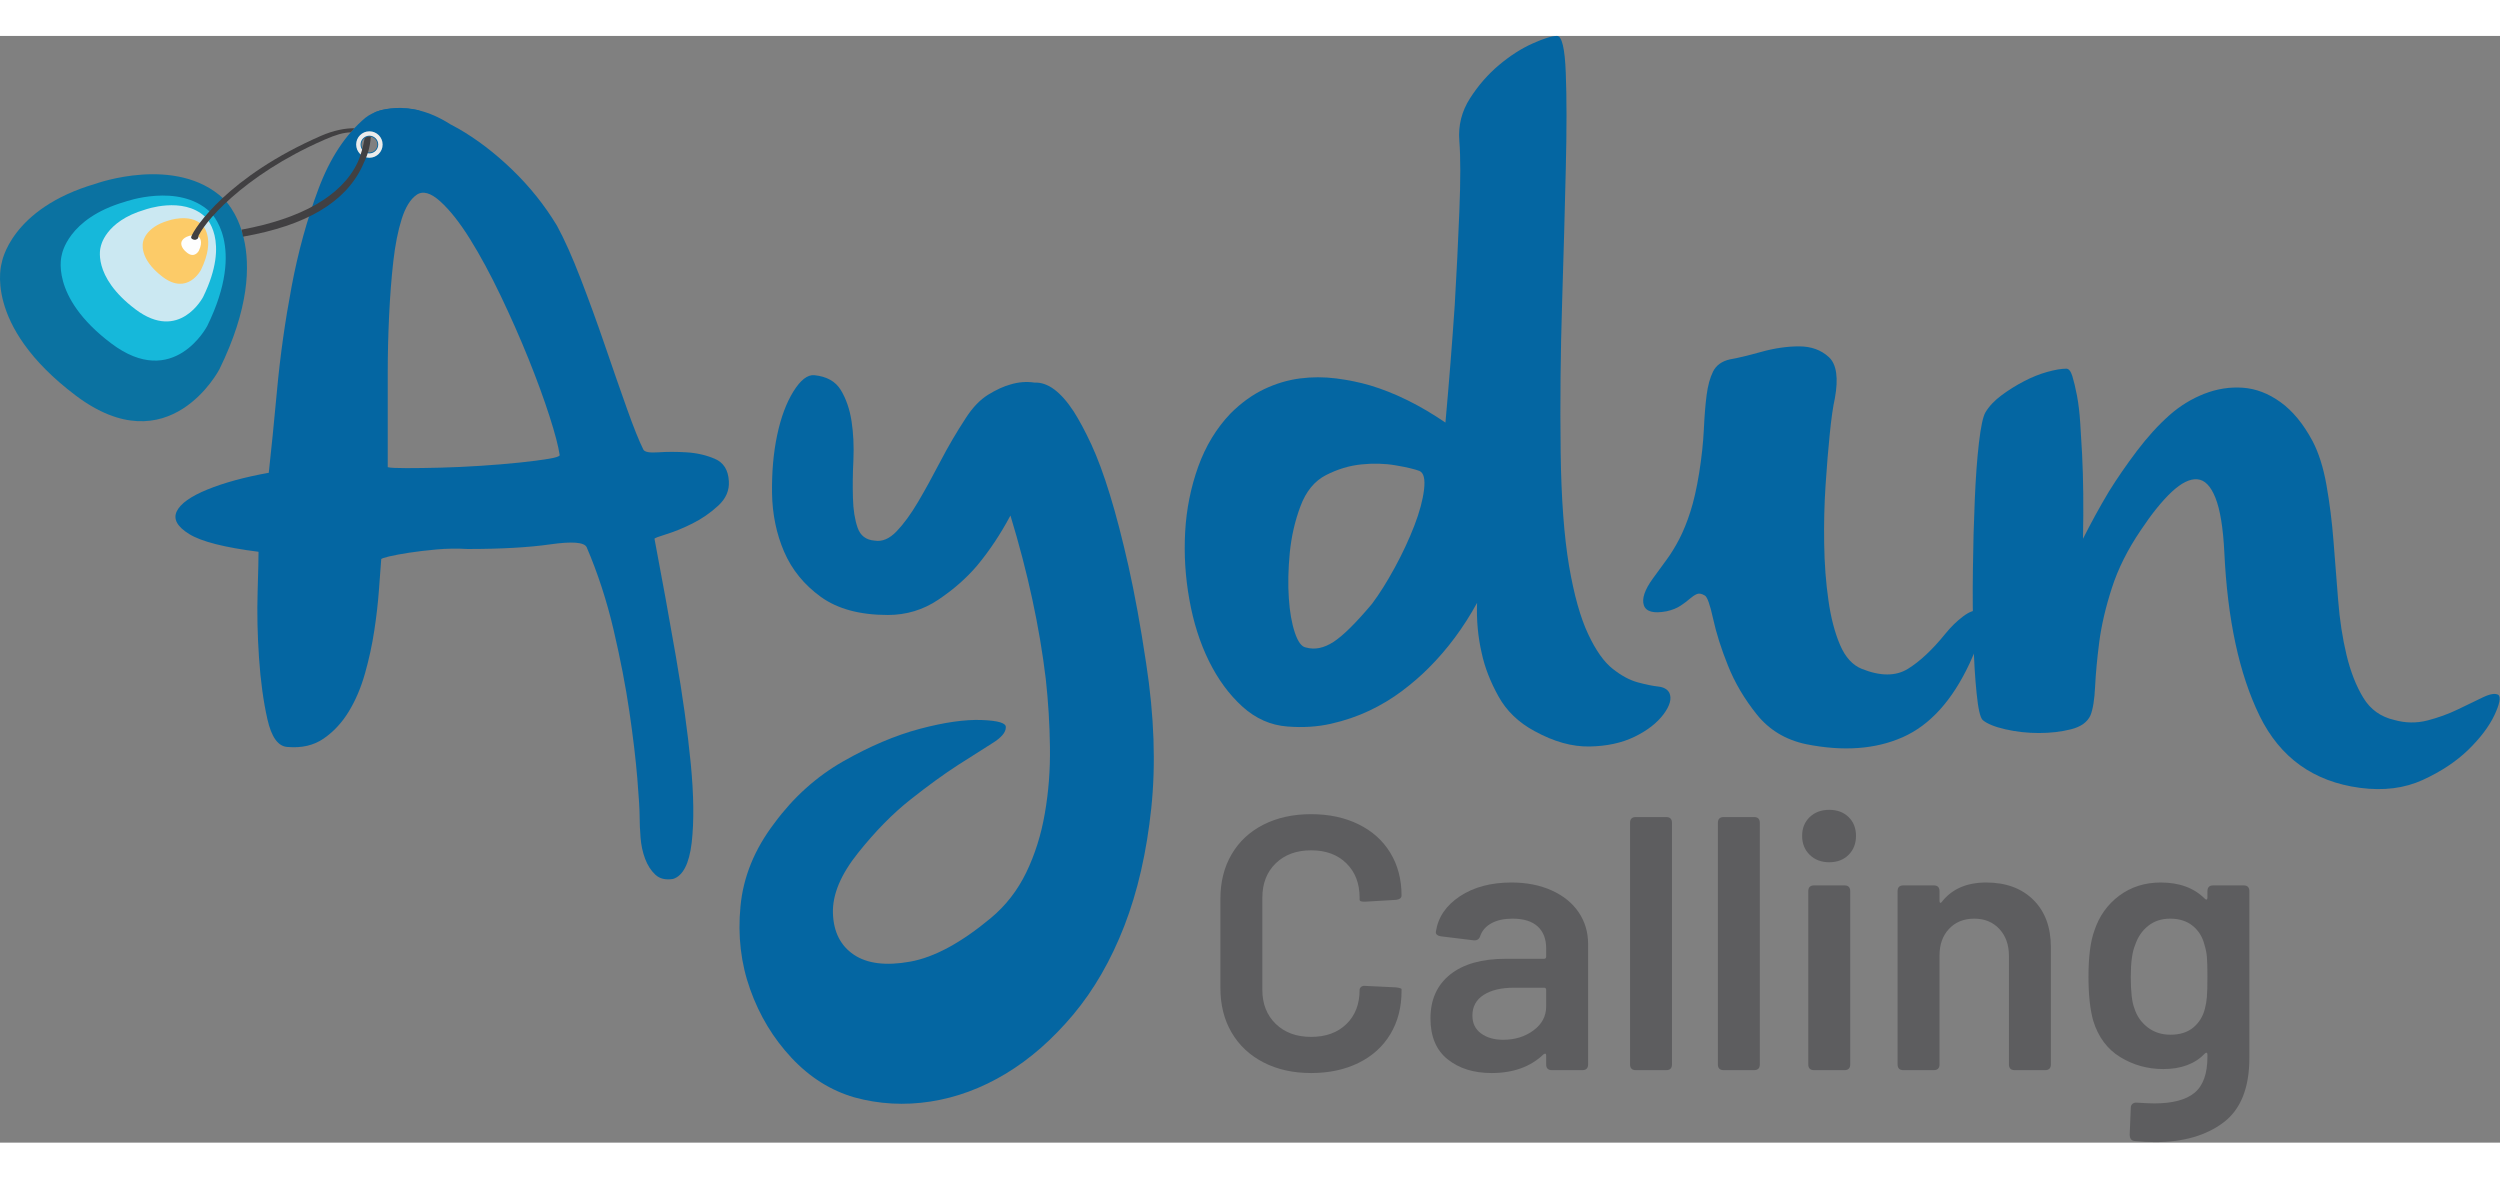 <?xml version="1.0" encoding="UTF-8"?>
<svg width="140px" height="66px" viewBox="0 0 567 251" version="1.1" xmlns="http://www.w3.org/2000/svg" xmlns:xlink="http://www.w3.org/1999/xlink">
    <rect x="0" y="0" width="567" height="251" fill="#808080" stroke="none"/>
    <!-- Generator: Sketch 48.2 (47327) - http://www.bohemiancoding.com/sketch -->
    <title>Page 1</title>
    <desc>Created with Sketch.</desc>
    <defs></defs>
    <g id="Page-1" stroke="none" stroke-width="1" fill="none" fill-rule="evenodd">
        <g>
            <path d="M124.407,95.913 C122.72,96.197 120.54,96.476 117.873,96.757 C115.2,97.039 112.25,97.283 109.018,97.495 C105.783,97.705 102.727,97.848 99.849,97.915 C96.966,97.988 94.4,98.022 92.155,98.022 C89.905,98.022 88.498,97.953 87.938,97.81 L87.938,88.431 L87.938,76.415 C87.938,72.13 88.045,67.772 88.254,63.346 C88.465,58.919 88.781,54.844 89.203,51.119 C89.625,47.398 90.258,44.199 91.1,41.528 C91.943,38.861 93.067,37.031 94.473,36.047 C95.876,35.066 97.669,35.556 99.849,37.522 C102.026,39.493 104.275,42.338 106.595,46.059 C108.914,49.785 111.231,54.07 113.551,58.919 C115.869,63.768 117.977,68.547 119.874,73.254 C121.772,77.964 123.352,82.285 124.617,86.216 C125.882,90.153 126.653,93.103 126.935,95.07 C126.935,95.354 126.093,95.634 124.407,95.913 M83.778,26.445 C82.777,26.445 81.966,25.633 81.966,24.632 C81.966,23.631 82.777,22.82 83.778,22.82 C84.779,22.82 85.591,23.631 85.591,24.632 C85.591,25.633 84.779,26.445 83.778,26.445 M151.178,112.989 C153.002,112.429 154.971,111.619 157.079,110.564 C159.182,109.509 161.113,108.177 162.87,106.559 C164.629,104.945 165.445,103.081 165.303,100.973 C165.162,98.443 164.111,96.757 162.133,95.913 C160.171,95.07 158.021,94.58 155.711,94.439 C153.391,94.299 151.247,94.299 149.281,94.439 C147.311,94.58 146.188,94.37 145.907,93.805 C144.924,91.838 143.658,88.678 142.114,84.319 C140.567,79.965 138.915,75.222 137.161,70.091 C135.402,64.962 133.576,59.94 131.678,55.018 C129.781,50.102 127.99,46.097 126.304,43.003 C123.492,38.366 120.117,34.151 116.184,30.356 C112.25,26.561 108.208,23.472 104.065,21.08 C101.371,19.53 98.761,18.404 96.217,17.622 C94.52,16.478 94.582,16.851 92.561,16.478 L89.235,16.478 C88.116,16.507 87.071,16.66 86.101,16.94 C84.913,17.284 83.838,17.818 82.88,18.551 C78.38,22.346 74.832,27.721 72.234,34.677 C69.631,41.633 67.596,49.047 66.122,56.915 C64.645,64.788 63.555,72.515 62.854,80.105 C62.149,87.693 61.515,94.017 60.957,99.076 C55.476,100.061 50.838,101.325 47.044,102.871 C43.249,104.418 40.93,106.069 40.087,107.824 C39.244,109.583 40.192,111.302 42.934,112.989 C45.674,114.676 50.908,116.012 58.637,116.995 C58.637,118.401 58.565,121.456 58.428,126.163 C58.285,130.871 58.39,135.826 58.743,141.025 C59.092,146.223 59.724,150.861 60.641,154.936 C61.553,159.016 63.065,161.121 65.172,161.259 C68.404,161.544 71.144,160.913 73.393,159.365 C75.639,157.821 77.537,155.782 79.086,153.249 C80.631,150.721 81.858,147.843 82.774,144.608 C83.686,141.376 84.389,138.147 84.882,134.912 C85.373,131.682 85.725,128.624 85.937,125.742 C86.147,122.863 86.321,120.508 86.463,118.68 C86.463,118.543 87.059,118.331 88.254,118.048 C89.446,117.768 90.959,117.489 92.786,117.205 C94.612,116.925 96.688,116.678 99.006,116.467 C101.324,116.257 103.677,116.224 106.067,116.362 C113.656,116.362 119.907,116.012 124.827,115.307 C129.746,114.607 132.485,114.818 133.049,115.94 C135.578,121.843 137.614,128.097 139.162,134.7 C140.706,141.306 141.902,147.49 142.745,153.249 C143.589,159.016 144.184,164.034 144.537,168.322 C144.886,172.608 145.065,175.453 145.065,176.86 C145.065,178.405 145.134,180.054 145.277,181.814 C145.413,183.57 145.766,185.186 146.328,186.663 C146.89,188.137 147.664,189.33 148.648,190.246 C149.63,191.157 150.968,191.475 152.654,191.194 C154.899,190.488 156.31,187.747 156.875,182.972 C157.425,178.193 157.362,172.185 156.656,164.951 C155.949,157.713 154.83,149.635 153.286,140.709 C151.738,131.786 150.123,122.897 148.438,114.042 C148.438,113.904 149.349,113.553 151.178,112.989" id="Fill-1" fill="#0466A2"></path>
            <path d="M184.687,76.942 C187.497,77.225 189.505,78.348 190.698,80.315 C191.891,82.285 192.707,84.637 193.131,87.376 C193.555,90.116 193.68,93.034 193.555,96.125 C193.398,99.218 193.366,102.1 193.445,104.768 C193.507,107.439 193.869,109.687 194.497,111.513 C195.124,113.34 196.427,114.326 198.389,114.464 C200.084,114.748 201.732,114.042 203.349,112.357 C204.965,110.669 206.582,108.456 208.198,105.716 C209.815,102.975 211.494,99.92 213.252,96.545 C215.01,93.174 216.94,89.872 219.059,86.638 C220.597,84.25 222.292,82.495 224.113,81.37 C225.934,80.246 227.628,79.472 229.167,79.05 C231.003,78.491 232.824,78.348 234.66,78.628 C237.611,78.491 240.562,80.667 243.512,85.163 C244.768,87.131 246.102,89.625 247.514,92.647 C248.911,95.67 250.324,99.464 251.721,104.028 C253.133,108.597 254.53,114.01 255.942,120.26 C257.339,126.517 258.689,133.857 259.945,142.286 C261.781,154.236 262.158,165.192 261.106,175.174 C260.055,185.151 258.014,194.041 255,201.84 C251.972,209.639 248.111,216.349 243.402,221.971 C238.693,227.589 233.593,232.053 228.115,235.357 C222.638,238.655 216.94,240.765 211.039,241.682 C205.138,242.592 199.377,242.276 193.759,240.731 C188.422,239.183 183.667,236.199 179.523,231.774 C175.38,227.348 172.257,222.183 170.153,216.277 C168.035,210.376 167.297,204.086 167.94,197.414 C168.568,190.737 171.126,184.45 175.631,178.545 C179.979,172.644 185.189,167.97 191.232,164.526 C197.274,161.085 203.066,158.627 208.622,157.149 C214.162,155.675 218.839,155.009 222.638,155.148 C226.436,155.288 228.256,155.852 228.115,156.833 C228.115,157.961 227.095,159.154 225.055,160.416 C223.03,161.683 220.425,163.332 217.254,165.371 C214.1,167.405 210.521,170.009 206.519,173.171 C202.501,176.332 198.53,180.369 194.606,185.293 C190.667,190.21 188.768,194.777 188.909,198.994 C189.05,203.21 190.635,206.337 193.649,208.375 C196.678,210.411 200.932,210.939 206.409,209.954 C211.887,208.97 218.007,205.665 224.741,200.046 C228.115,197.234 230.783,193.793 232.761,189.719 C234.723,185.643 236.135,181.182 236.967,176.332 C237.814,171.485 238.207,166.459 238.128,161.259 C238.066,156.064 237.736,150.932 237.187,145.875 C235.774,134.068 233.106,121.704 229.167,108.772 C226.922,112.989 224.395,116.782 221.586,120.157 C219.185,122.969 216.281,125.532 212.828,127.849 C209.391,130.167 205.562,131.328 201.355,131.328 C195.03,131.328 189.96,129.958 186.162,127.218 C182.38,124.478 179.602,121.072 177.844,116.994 C176.086,112.918 175.176,108.492 175.097,103.713 C175.035,98.937 175.411,94.544 176.259,90.537 C177.106,86.533 178.331,83.233 179.947,80.63 C181.564,78.033 183.149,76.802 184.687,76.942" id="Fill-3" fill="#0466A2"></path>
            <path d="M327.825,87.693 C328.673,78.279 329.363,69.426 329.929,61.132 C330.352,53.966 330.697,46.87 330.979,39.842 C331.263,32.816 331.263,27.478 330.979,23.821 C330.697,20.31 331.513,17.076 333.413,14.124 C335.311,11.173 337.524,8.644 340.052,6.536 C342.578,4.428 345.105,2.815 347.648,1.688 C350.175,0.564 351.995,-0 353.126,-0 C354.24,-0 354.915,2.815 355.119,8.433 C355.339,14.055 355.339,21.328 355.119,30.25 C354.915,39.176 354.633,49.259 354.287,60.5 C353.926,71.745 353.816,83.055 353.957,94.439 C354.098,104.978 354.742,113.552 355.856,120.157 C356.986,126.761 358.43,131.927 360.188,135.648 C361.93,139.375 363.798,142.009 365.775,143.553 C367.737,145.101 369.637,146.119 371.457,146.61 C373.278,147.104 374.832,147.422 376.103,147.561 C377.358,147.701 378.206,148.192 378.63,149.034 C379.179,150.301 378.74,151.915 377.264,153.884 C375.773,155.852 373.607,157.537 370.72,158.943 C367.847,160.349 364.426,161.085 360.502,161.155 C356.562,161.229 352.419,160.068 348.055,157.676 C344.399,155.711 341.668,153.075 339.847,149.774 C338.012,146.471 336.74,143.203 336.05,139.97 C335.202,136.317 334.856,132.525 334.998,128.588 C331.906,134.21 328.249,139.127 324.027,143.341 C322.206,145.172 320.166,146.926 317.922,148.611 C315.661,150.301 313.213,151.775 310.545,153.041 C307.861,154.305 304.989,155.288 301.897,155.99 C298.804,156.694 295.493,156.906 291.993,156.624 C288.195,156.343 284.789,154.832 281.76,152.092 C278.747,149.35 276.22,145.907 274.179,141.763 C272.139,137.619 270.664,132.982 269.753,127.849 C268.827,122.723 268.513,117.594 268.796,112.462 C269.078,107.332 270.067,102.415 271.747,97.705 C273.442,93 275.89,88.957 279.123,85.584 C281.525,83.196 284.052,81.37 286.72,80.105 C289.387,78.838 292.088,78.033 294.834,77.68 C297.581,77.33 300.311,77.33 303.058,77.68 C305.789,78.033 308.363,78.559 310.749,79.26 C316.368,80.947 322.065,83.76 327.825,87.693 M294.944,106.665 C293.673,110.037 292.872,113.589 292.512,117.31 C292.166,121.034 292.088,124.444 292.307,127.533 C292.512,130.627 292.967,133.226 293.673,135.332 C294.379,137.442 295.226,138.566 296.199,138.703 C298.178,139.269 300.249,138.848 302.43,137.442 C304.596,136.037 307.515,133.155 311.173,128.797 C312.852,126.553 314.578,123.812 316.337,120.577 C318.095,117.347 319.569,114.185 320.763,111.091 C321.955,108.001 322.693,105.26 322.975,102.87 C323.258,100.482 322.897,99.075 321.924,98.653 C320.794,98.233 319.005,97.81 316.54,97.389 C314.092,96.967 311.486,96.898 308.74,97.179 C306.009,97.46 303.341,98.268 300.735,99.603 C298.13,100.94 296.199,103.291 294.944,106.665" id="Fill-5" fill="#0466A2"></path>
            <path d="M374.832,123.108 C375.962,121.561 377.014,120.123 377.986,118.787 C378.976,117.451 379.917,115.906 380.843,114.148 C381.753,112.392 382.601,110.32 383.37,107.928 C384.139,105.541 384.813,102.588 385.379,99.076 C385.929,95.564 386.289,92.296 386.431,89.273 C386.571,86.254 386.775,83.654 387.059,81.475 C387.341,79.296 387.827,77.505 388.533,76.097 C389.24,74.695 390.495,73.781 392.332,73.359 C394.011,73.078 396.365,72.514 399.394,71.671 C402.408,70.829 405.296,70.406 408.027,70.406 C410.773,70.406 413.018,71.218 414.775,72.832 C416.533,74.448 416.989,77.575 416.142,82.213 C415.733,84.04 415.341,86.71 414.995,90.222 C414.635,93.736 414.32,97.635 414.038,101.921 C413.756,106.21 413.645,110.636 413.725,115.204 C413.787,119.77 414.116,124.022 414.682,127.954 C415.23,131.888 416.109,135.264 417.303,138.072 C418.495,140.887 420.159,142.71 422.263,143.553 C426.484,145.239 429.953,145.239 432.699,143.553 C435.431,141.868 438.287,139.202 441.237,135.544 C442.493,133.999 443.827,132.698 445.24,131.643 C446.637,130.589 447.798,130.167 448.725,130.379 C449.635,130.589 450.011,131.573 449.87,133.329 C449.728,135.09 448.677,138.072 446.715,142.286 C442.775,150.72 437.722,156.305 431.538,159.046 C425.354,161.786 418.04,162.314 409.612,160.629 C404.982,159.647 401.247,157.397 398.437,153.883 C395.628,150.371 393.446,146.683 391.908,142.815 C390.354,138.952 389.24,135.406 388.533,132.171 C387.827,128.941 387.199,127.183 386.635,126.903 C385.929,126.481 385.332,126.376 384.846,126.585 C384.358,126.794 383.825,127.147 383.26,127.636 C382.695,128.131 382.005,128.659 381.157,129.219 C380.31,129.785 379.258,130.203 377.986,130.486 C375.052,131.046 373.325,130.589 372.823,129.115 C372.336,127.636 373.012,125.635 374.832,123.108" id="Fill-8" fill="#0466A2"></path>
            <path d="M450.294,85.373 C451.141,83.97 452.365,82.671 453.982,81.475 C455.599,80.282 457.294,79.227 459.052,78.312 C460.794,77.398 462.552,76.699 464.31,76.203 C466.067,75.713 467.511,75.466 468.641,75.466 C469.19,75.466 469.661,76.028 470.007,77.152 C470.352,78.279 470.713,79.754 471.059,81.578 C471.403,83.407 471.654,85.48 471.796,87.796 C471.938,90.116 472.078,92.472 472.22,94.859 C472.502,100.481 472.565,106.874 472.424,114.042 C474.26,110.39 476.222,106.807 478.325,103.291 C480.161,100.34 482.265,97.283 484.65,94.122 C487.052,90.959 489.5,88.255 492.042,86.006 C494.428,83.898 497.065,82.285 499.937,81.158 C502.825,80.034 505.744,79.577 508.694,79.788 C511.646,79.998 514.486,81.088 517.217,83.055 C519.964,85.025 522.397,87.976 524.5,91.907 C525.897,94.58 526.948,97.915 527.654,101.92 C528.36,105.926 528.895,110.143 529.239,114.569 C529.585,118.997 529.946,123.459 530.291,127.954 C530.637,132.454 531.28,136.598 532.191,140.393 C533.101,144.185 534.372,147.422 535.988,150.089 C537.606,152.759 539.959,154.445 543.051,155.147 C545.578,155.852 548.073,155.887 550.538,155.254 C552.986,154.62 555.309,153.777 557.49,152.723 C559.656,151.671 561.556,150.757 563.172,149.981 C564.789,149.213 565.95,149.034 566.656,149.458 C567.222,150.018 566.907,151.563 565.715,154.093 C564.507,156.624 562.545,159.224 559.814,161.894 C557.067,164.561 553.614,166.848 549.471,168.745 C545.327,170.643 540.587,171.237 535.251,170.536 C524.704,169.128 517.123,163.684 512.478,154.199 C507.848,144.712 505.179,132.312 504.473,116.994 C504.19,111.513 503.531,107.439 502.464,104.768 C501.412,102.1 500.047,100.693 498.352,100.55 C496.673,100.412 494.742,101.362 492.561,103.397 C490.379,105.435 488.024,108.351 485.497,112.144 C482.547,116.503 480.365,120.86 478.969,125.215 C477.556,129.572 476.614,133.646 476.112,137.441 C475.625,141.236 475.312,144.608 475.17,147.561 C475.029,150.509 474.684,152.69 474.118,154.093 C473.412,155.64 471.938,156.694 469.692,157.257 C467.448,157.82 465.016,158.1 462.426,158.1 C459.82,158.1 457.294,157.82 454.829,157.257 C452.365,156.694 450.654,155.99 449.666,155.147 C449.101,154.589 448.646,152.584 448.301,149.139 C447.94,145.698 447.689,141.552 447.563,136.702 C447.422,131.855 447.374,126.656 447.453,121.104 C447.516,115.555 447.657,110.283 447.877,105.295 C448.081,100.307 448.395,95.986 448.818,92.329 C449.242,88.677 449.729,86.357 450.294,85.373" id="Fill-10" fill="#0466A2"></path>
            <path d="M84.785,17.413 C84.785,17.413 92.269,13.71 102.019,19.976" id="Fill-12" fill="#0466A2"></path>
            <path d="M86.284,24.632 C86.284,26.016 85.162,27.138 83.778,27.138 C82.394,27.138 81.272,26.016 81.272,24.632 C81.272,23.248 82.394,22.126 83.778,22.126 C85.162,22.126 86.284,23.248 86.284,24.632 Z" id="Stroke-14" stroke="#ECECEB"></path>
            <path d="M50.657,36.883 C50.657,36.883 63.29,47.979 49.762,75.6 C49.762,75.6 38.367,97.565 17.135,81.525 C-4.099,65.484 0.398,51.436 0.398,51.436 C0.398,51.436 2.299,39.151 21.77,33.495 C21.77,33.495 39.952,26.92 50.657,36.883" id="Fill-16" fill="#0B72A1"></path>
            <path d="M21.77,33.495 C2.299,39.15 0.398,51.436 0.398,51.436 C0.398,51.436 0.01,52.648 0,54.764 L0,54.934 C0.025,60.085 2.301,70.318 17.134,81.524 C38.367,97.565 49.763,75.6 49.763,75.6 C63.29,47.979 50.656,36.883 50.656,36.883 C46.042,32.588 40.039,31.366 34.701,31.366 C27.656,31.367 21.77,33.495 21.77,33.495" id="Fill-20"></path>
            <path d="M47.61,39.889 C47.61,39.889 56.052,47.304 47.012,65.762 C47.012,65.762 39.398,80.44 25.209,69.721 C11.019,59.001 14.025,49.615 14.025,49.615 C14.025,49.615 15.295,41.405 28.307,37.625 C28.307,37.625 40.456,33.231 47.61,39.889" id="Fill-23" fill="#16B8DA"></path>
            <path d="M46.486,40.989 C46.486,40.989 52.43,46.21 46.065,59.207 C46.065,59.207 40.703,69.543 30.712,61.995 C20.721,54.447 22.837,47.837 22.837,47.837 C22.837,47.837 23.731,42.056 32.894,39.395 C32.894,39.395 41.449,36.301 46.486,40.989" id="Fill-25" fill="#CBE8F2"></path>
            <path d="M45.805,42.799 C45.805,42.799 49.16,45.746 45.567,53.083 C45.567,53.083 42.541,58.917 36.901,54.656 C31.261,50.396 32.455,46.665 32.455,46.665 C32.455,46.665 32.96,43.402 38.132,41.899 C38.132,41.899 42.961,40.153 45.805,42.799" id="Fill-27" fill="#FCCB68"></path>
            <path d="M45.16,45.641 C45.16,45.641 46.17,46.528 45.088,48.736 C45.088,48.736 44.178,50.492 42.48,49.21 C40.783,47.927 41.142,46.805 41.142,46.805 C41.142,46.805 41.294,45.822 42.85,45.37 C42.85,45.37 44.304,44.845 45.16,45.641" id="Fill-29" fill="#FEFEFE"></path>
            <path d="M72.824,22.649 C51.695,31.862 44.006,43.63 43.368,45.566 C43.355,45.604 43.349,45.642 43.349,45.68 C43.349,45.916 43.587,46.128 43.936,46.182 C44.342,46.245 44.745,46.07 44.837,45.793 C45.796,42.884 54.748,31.753 73.633,23.519 C76.174,22.41 77.883,21.909 79.532,21.871 C79.737,21.618 80.157,21.263 80.369,20.937 C78.273,20.916 75.64,21.421 72.824,22.649" id="Fill-31" fill="#414042"></path>
            <path d="M82.703,23.168 C82.391,24.912 81.902,26.999 81.111,28.679 C77.509,36.331 68.239,41.459 54.783,43.934 C54.93,44.622 55.045,45.126 55.122,45.522 C69.374,43.013 78.299,37.772 82.165,29.558 C83.328,27.089 83.886,25.624 84.11,22.851 C83.539,22.747 83.076,22.904 82.703,23.168" id="Fill-33" fill="#414042"></path>
            <path d="M43.709,45.243 C43.73,45.22 44.608,45.189 45.006,45.519 C45.006,45.519 44.946,46.403 43.908,46.128 L43.709,45.243 Z" id="Fill-35" fill="#414042"></path>
            <path d="M286.547,232.797 C283.43,231.185 281.024,228.93 279.33,226.031 C277.635,223.135 276.788,219.773 276.788,215.945 L276.788,195.692 C276.788,191.866 277.635,188.504 279.33,185.606 C281.024,182.709 283.43,180.468 286.547,178.882 C289.662,177.297 293.271,176.504 297.37,176.504 C301.415,176.504 304.996,177.27 308.112,178.8 C311.229,180.331 313.633,182.489 315.328,185.277 C317.023,188.066 317.87,191.292 317.87,194.953 C317.87,195.501 317.46,195.829 316.641,195.938 L309.67,196.348 L309.343,196.348 C308.687,196.348 308.359,196.212 308.359,195.938 L308.359,195.445 C308.359,192.221 307.36,189.624 305.365,187.655 C303.369,185.688 300.704,184.703 297.37,184.703 C294.035,184.703 291.357,185.688 289.334,187.655 C287.311,189.624 286.301,192.221 286.301,195.445 L286.301,216.356 C286.301,219.526 287.311,222.096 289.334,224.064 C291.357,226.031 294.035,227.016 297.37,227.016 C300.704,227.016 303.369,226.046 305.365,224.105 C307.36,222.165 308.359,219.582 308.359,216.356 C308.359,216.083 308.482,215.851 308.728,215.658 C308.974,215.468 309.287,215.4 309.67,215.453 L316.559,215.781 C317.432,215.892 317.87,216.027 317.87,216.192 L317.87,216.602 C317.87,220.319 317.023,223.586 315.328,226.401 C313.633,229.217 311.229,231.39 308.112,232.92 C304.996,234.45 301.415,235.216 297.37,235.216 C293.271,235.216 289.662,234.409 286.547,232.797" id="Fill-37" fill="#5D5D5F"></path>
            <path d="M347.8,225.54 C349.713,224.119 350.67,222.314 350.67,220.128 L350.67,216.355 C350.67,216.027 350.506,215.863 350.178,215.863 L343.372,215.863 C340.474,215.863 338.178,216.411 336.484,217.504 C334.788,218.598 333.942,220.155 333.942,222.178 C333.942,223.928 334.598,225.28 335.909,226.236 C337.222,227.193 338.889,227.672 340.912,227.672 C343.59,227.672 345.886,226.962 347.8,225.54 M351.941,193.806 C354.592,195.009 356.628,196.663 358.05,198.767 C359.471,200.872 360.182,203.264 360.182,205.941 L360.182,233.248 C360.182,234.123 359.743,234.56 358.87,234.56 L351.982,234.56 C351.107,234.56 350.67,234.123 350.67,233.248 L350.67,231.197 C350.67,230.979 350.614,230.856 350.506,230.828 C350.396,230.802 350.26,230.843 350.096,230.951 C347.144,233.795 343.208,235.216 338.288,235.216 C334.241,235.216 330.921,234.178 328.324,232.1 C325.728,230.022 324.43,226.934 324.43,222.834 C324.43,218.569 325.918,215.249 328.899,212.87 C331.878,210.492 336.073,209.304 341.486,209.304 L350.178,209.304 C350.506,209.304 350.67,209.14 350.67,208.811 L350.67,206.926 C350.67,204.794 350.027,203.141 348.742,201.965 C347.458,200.79 345.558,200.201 343.044,200.201 C341.13,200.201 339.545,200.544 338.288,201.227 C337.029,201.911 336.183,202.853 335.746,204.056 C335.527,204.821 335.034,205.177 334.27,205.121 L326.89,204.22 C326.451,204.166 326.123,204.043 325.905,203.851 C325.687,203.659 325.605,203.428 325.659,203.153 C326.152,199.874 327.969,197.195 331.113,195.117 C334.256,193.041 338.151,192.002 342.798,192.002 C346.241,192.002 349.288,192.603 351.941,193.806" id="Fill-39" fill="#5D5D5F"></path>
            <path d="M369.692,233.248 L369.692,178.472 C369.692,177.598 370.13,177.159 371.005,177.159 L377.892,177.159 C378.767,177.159 379.204,177.598 379.204,178.472 L379.204,233.248 C379.204,234.123 378.767,234.56 377.892,234.56 L371.005,234.56 C370.13,234.56 369.692,234.123 369.692,233.248" id="Fill-41" fill="#5D5D5F"></path>
            <path d="M389.618,233.248 L389.618,178.472 C389.618,177.598 390.055,177.159 390.93,177.159 L397.818,177.159 C398.692,177.159 399.13,177.598 399.13,178.472 L399.13,233.248 C399.13,234.123 398.692,234.56 397.818,234.56 L390.93,234.56 C390.055,234.56 389.618,234.123 389.618,233.248" id="Fill-43" fill="#5D5D5F"></path>
            <path d="M410.118,233.248 L410.118,193.97 C410.118,193.096 410.555,192.657 411.43,192.657 L418.318,192.657 C419.191,192.657 419.63,193.096 419.63,193.97 L419.63,233.248 C419.63,234.123 419.191,234.56 418.318,234.56 L411.43,234.56 C410.555,234.56 410.118,234.123 410.118,233.248 M410.446,185.728 C409.298,184.608 408.723,183.174 408.723,181.424 C408.723,179.675 409.298,178.254 410.446,177.159 C411.594,176.066 413.07,175.519 414.874,175.519 C416.678,175.519 418.139,176.066 419.261,177.159 C420.381,178.254 420.942,179.675 420.942,181.424 C420.942,183.174 420.381,184.608 419.261,185.728 C418.139,186.85 416.678,187.409 414.874,187.409 C413.07,187.409 411.594,186.85 410.446,185.728" id="Fill-45" fill="#5D5D5F"></path>
            <path d="M461.162,195.938 C463.813,198.562 465.139,202.143 465.139,206.68 L465.139,233.249 C465.139,234.124 464.701,234.56 463.827,234.56 L456.939,234.56 C456.064,234.56 455.627,234.124 455.627,233.249 L455.627,208.648 C455.627,206.134 454.902,204.097 453.454,202.539 C452.005,200.981 450.104,200.202 447.755,200.202 C445.404,200.202 443.504,200.968 442.056,202.499 C440.607,204.029 439.883,206.052 439.883,208.566 L439.883,233.249 C439.883,234.124 439.445,234.56 438.571,234.56 L431.683,234.56 C430.808,234.56 430.371,234.124 430.371,233.249 L430.371,193.97 C430.371,193.096 430.808,192.658 431.683,192.658 L438.571,192.658 C439.445,192.658 439.883,193.096 439.883,193.97 L439.883,196.184 C439.883,196.403 439.936,196.541 440.047,196.594 C440.156,196.649 440.265,196.594 440.375,196.43 C442.671,193.478 446.033,192.002 450.461,192.002 C454.943,192.002 458.51,193.314 461.162,195.938" id="Fill-47" fill="#5D5D5F"></path>
            <path d="M500.522,217.954 C500.604,216.999 500.645,215.453 500.645,213.321 C500.645,211.245 500.604,209.755 500.522,208.852 C500.44,207.95 500.262,207.062 499.989,206.187 C499.551,204.384 498.663,202.935 497.324,201.842 C495.984,200.749 494.276,200.201 492.199,200.201 C490.231,200.201 488.563,200.749 487.197,201.842 C485.83,202.935 484.846,204.384 484.245,206.187 C483.589,207.719 483.261,210.124 483.261,213.403 C483.261,216.794 483.534,219.172 484.081,220.537 C484.626,222.288 485.625,223.723 487.074,224.843 C488.522,225.964 490.258,226.523 492.281,226.523 C494.413,226.523 496.135,225.977 497.447,224.884 C498.759,223.791 499.633,222.37 500.071,220.619 C500.289,219.8 500.44,218.912 500.522,217.954 M501.957,192.657 L508.845,192.657 C509.719,192.657 510.157,193.096 510.157,193.97 L510.157,231.771 C510.157,238.604 508.189,243.498 504.253,246.449 C500.317,249.401 495.178,250.878 488.837,250.878 C487.306,250.878 485.748,250.796 484.163,250.632 C483.397,250.576 483.015,250.085 483.015,249.155 L483.261,243.088 C483.261,242.704 483.397,242.403 483.671,242.185 C483.944,241.967 484.299,241.885 484.737,241.939 C486.595,242.049 487.88,242.103 488.591,242.103 C492.745,242.103 495.793,241.296 497.734,239.684 C499.674,238.071 500.645,235.351 500.645,231.525 L500.645,231.033 C500.645,230.815 500.59,230.679 500.481,230.624 C500.371,230.569 500.235,230.624 500.071,230.787 C497.829,233.139 494.686,234.313 490.641,234.313 C487.086,234.313 483.835,233.411 480.883,231.607 C477.931,229.804 475.881,227.044 474.733,223.325 C474.022,220.757 473.668,217.45 473.668,213.403 C473.668,208.866 474.104,205.395 474.979,202.989 C476.072,199.655 477.958,196.991 480.637,194.994 C483.315,193 486.459,192.002 490.067,192.002 C494.276,192.002 497.611,193.231 500.071,195.691 C500.235,195.855 500.371,195.911 500.481,195.855 C500.59,195.802 500.645,195.665 500.645,195.445 L500.645,193.97 C500.645,193.096 501.082,192.657 501.957,192.657" id="Fill-49" fill="#5D5D5F"></path>
        </g>
    </g>
</svg>